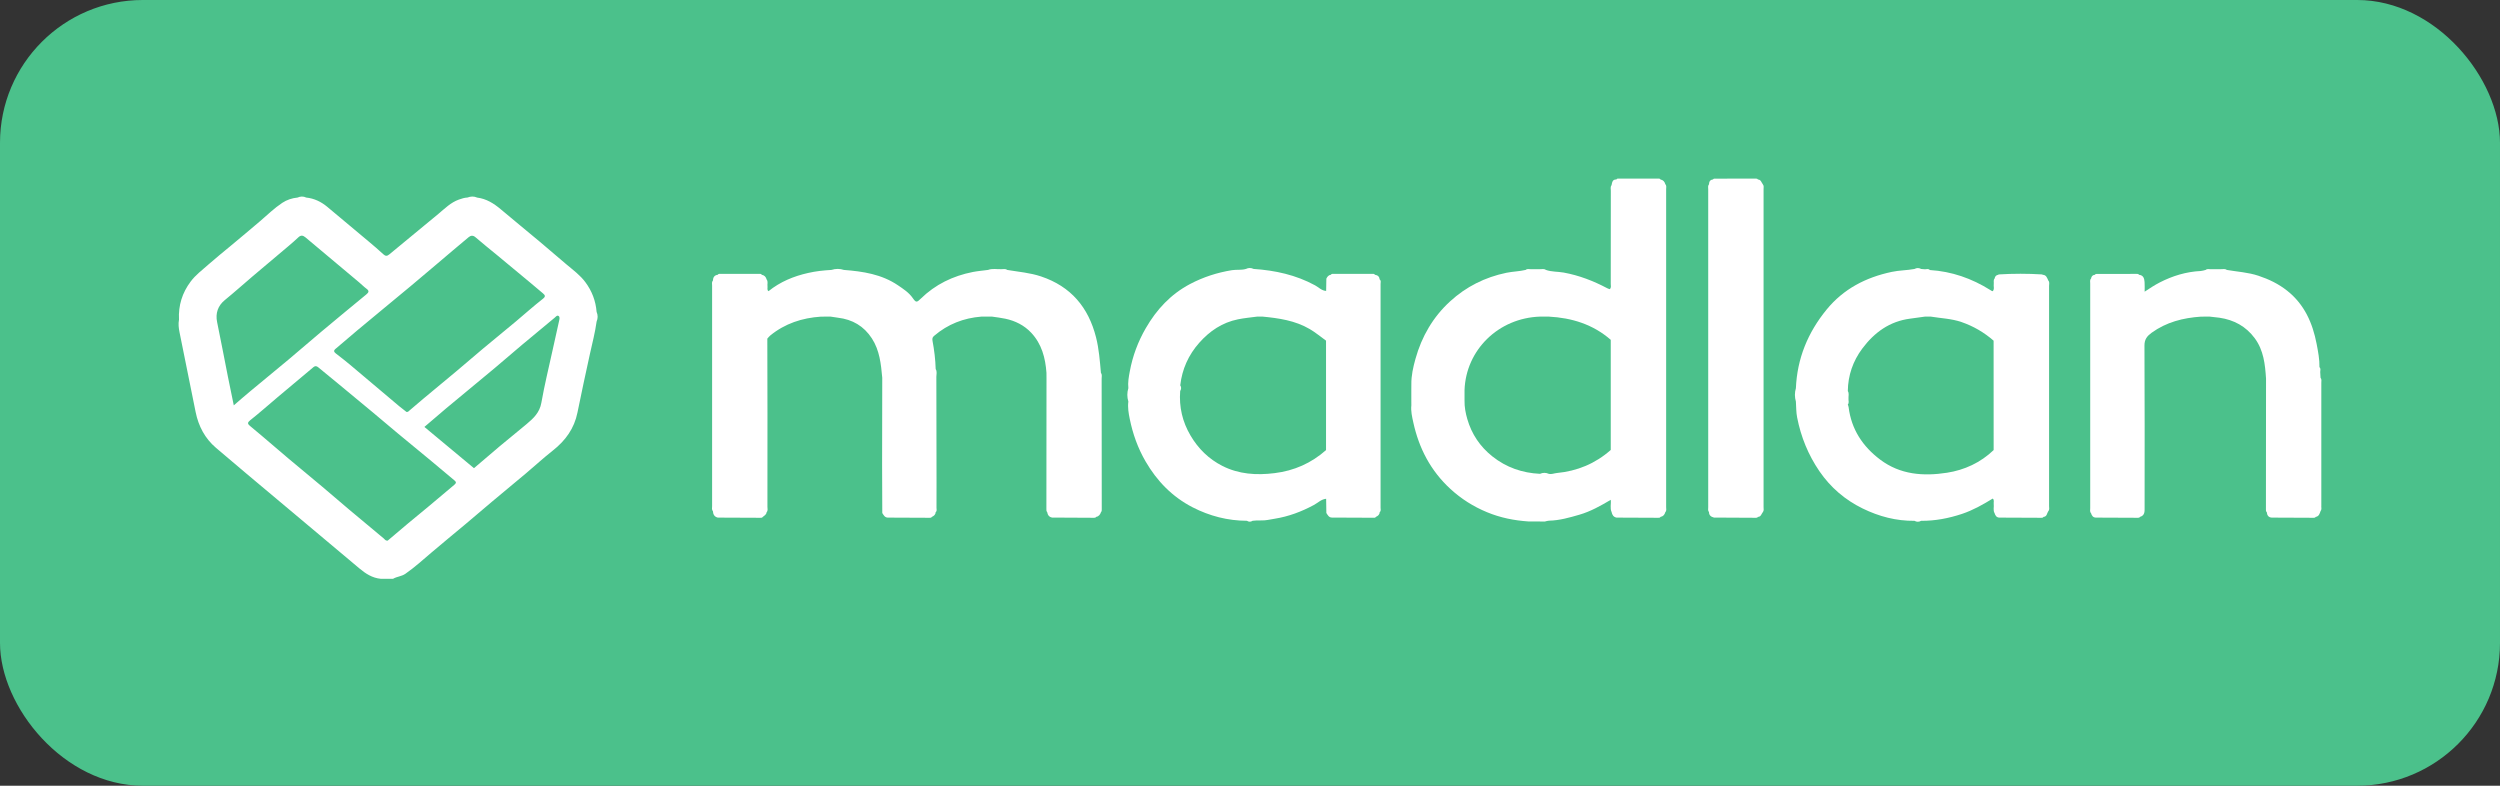 <svg width="70" height="22" viewBox="0 0 70 22" fill="none" xmlns="http://www.w3.org/2000/svg">
<rect x="0" y="0" width="70" height="22" fill="#333333" stroke="none"/>
<rect width="70" height="22" rx="4" fill="#4BC18B"/>
<g clip-path="url(#clip0_3_10)">
<path d="M49.38 14.199C49.381 11.233 49.381 8.266 49.38 5.3C49.38 5.253 49.395 5.201 49.358 5.159C49.319 5.109 49.308 5.029 49.222 5.026C49.206 4.998 49.178 5.001 49.152 5.001C48.783 5.001 48.414 5.001 48.046 5.002C48.016 5.002 47.982 4.994 47.961 5.026C47.88 5.034 47.855 5.089 47.852 5.16C47.815 5.202 47.83 5.253 47.83 5.3C47.829 8.266 47.829 11.232 47.83 14.199C47.83 14.246 47.815 14.297 47.852 14.339C47.852 14.432 47.911 14.471 47.991 14.492C48.382 14.494 48.773 14.496 49.165 14.498C49.187 14.498 49.209 14.496 49.222 14.473C49.309 14.47 49.319 14.39 49.359 14.34C49.395 14.297 49.38 14.246 49.38 14.199H49.38Z" fill="white"/>
<path d="M30.846 10.604C30.844 10.549 30.866 10.492 30.826 10.442C30.796 10.108 30.772 9.773 30.689 9.445C30.476 8.606 29.987 8.021 29.149 7.74C28.839 7.636 28.518 7.612 28.201 7.558C28.151 7.518 28.094 7.54 28.039 7.537C27.914 7.543 27.788 7.511 27.665 7.558C27.523 7.577 27.378 7.589 27.238 7.616C26.681 7.726 26.189 7.964 25.781 8.363C25.671 8.471 25.649 8.478 25.558 8.347C25.449 8.191 25.295 8.091 25.144 7.989C24.688 7.679 24.164 7.599 23.63 7.558C23.514 7.52 23.397 7.52 23.28 7.558C23.062 7.57 22.845 7.593 22.631 7.642C22.223 7.733 21.846 7.889 21.518 8.153C21.469 8.116 21.497 8.063 21.49 8.018C21.48 7.954 21.512 7.885 21.466 7.826C21.447 7.756 21.406 7.708 21.331 7.694C21.311 7.661 21.277 7.669 21.247 7.669C20.892 7.669 20.536 7.669 20.18 7.669C20.15 7.669 20.116 7.66 20.096 7.694C20 7.706 19.966 7.769 19.961 7.856C19.923 7.898 19.939 7.95 19.939 7.997C19.938 10.055 19.938 12.113 19.939 14.171C19.939 14.218 19.923 14.269 19.961 14.311C19.967 14.402 20.002 14.471 20.099 14.493C20.495 14.495 20.891 14.497 21.287 14.498C21.313 14.498 21.342 14.502 21.358 14.473C21.403 14.437 21.458 14.409 21.465 14.342C21.508 14.296 21.488 14.24 21.488 14.189C21.489 13.322 21.49 12.456 21.489 11.589C21.488 10.886 21.486 10.184 21.485 9.482C21.512 9.453 21.536 9.42 21.566 9.395C21.979 9.058 22.46 8.901 22.986 8.866C23.076 8.866 23.166 8.866 23.255 8.865C23.324 8.876 23.393 8.887 23.463 8.896C23.869 8.944 24.189 9.131 24.413 9.476C24.63 9.811 24.668 10.194 24.703 10.577C24.701 11.387 24.699 12.198 24.699 13.009C24.699 13.461 24.702 13.913 24.704 14.365C24.743 14.424 24.773 14.492 24.86 14.493C25.247 14.495 25.634 14.497 26.022 14.498C26.047 14.498 26.076 14.502 26.092 14.473C26.149 14.447 26.195 14.411 26.198 14.341C26.241 14.307 26.222 14.259 26.222 14.217C26.224 13.977 26.224 13.737 26.223 13.497C26.222 12.515 26.22 11.533 26.218 10.551C26.218 10.478 26.244 10.403 26.199 10.334C26.192 10.067 26.159 9.802 26.11 9.541C26.096 9.467 26.118 9.436 26.16 9.4C26.54 9.076 26.983 8.904 27.48 8.865C27.578 8.865 27.677 8.865 27.775 8.865C27.9 8.884 28.026 8.897 28.149 8.924C28.429 8.983 28.68 9.11 28.874 9.317C29.168 9.63 29.272 10.023 29.301 10.441C29.301 10.495 29.301 10.548 29.302 10.602C29.3 11.818 29.3 13.035 29.299 14.252C29.299 14.283 29.296 14.314 29.321 14.339C29.335 14.419 29.373 14.477 29.46 14.492C29.851 14.494 30.243 14.496 30.634 14.498C30.657 14.498 30.678 14.496 30.691 14.473C30.767 14.46 30.805 14.407 30.828 14.34C30.853 14.315 30.849 14.283 30.849 14.253C30.849 13.036 30.848 11.82 30.846 10.604H30.846Z" fill="white"/>
<path d="M64.997 14.171C64.998 13.02 64.998 11.868 64.997 10.718C64.997 10.67 65.012 10.619 64.975 10.577C64.972 10.523 64.969 10.47 64.966 10.417C64.967 10.37 64.988 10.321 64.945 10.281C64.949 10.061 64.907 9.846 64.866 9.631C64.753 9.044 64.525 8.525 64.042 8.141C63.799 7.948 63.528 7.818 63.236 7.721C62.948 7.625 62.646 7.609 62.35 7.558C62.3 7.518 62.242 7.54 62.187 7.537C62.091 7.537 61.994 7.537 61.897 7.538C61.851 7.538 61.802 7.521 61.761 7.557C61.715 7.568 61.669 7.585 61.621 7.588C61.214 7.608 60.835 7.723 60.474 7.908C60.329 7.982 60.194 8.072 60.05 8.167C60.05 8.067 60.054 7.982 60.048 7.898C60.041 7.799 60.017 7.706 59.892 7.694C59.876 7.665 59.847 7.669 59.822 7.669C59.457 7.669 59.092 7.669 58.728 7.67C58.702 7.67 58.673 7.666 58.657 7.694C58.593 7.7 58.559 7.738 58.55 7.799C58.51 7.84 58.526 7.891 58.526 7.938C58.525 10.035 58.526 12.133 58.526 14.23C58.526 14.277 58.51 14.328 58.549 14.369C58.57 14.438 58.604 14.492 58.687 14.493C59.078 14.495 59.47 14.497 59.862 14.498C59.884 14.498 59.906 14.497 59.919 14.473C60.062 14.432 60.049 14.314 60.049 14.205C60.05 12.696 60.053 11.186 60.045 9.677C60.044 9.502 60.117 9.412 60.243 9.319C60.657 9.019 61.127 8.9 61.626 8.866C61.707 8.866 61.788 8.866 61.869 8.865C61.96 8.876 62.052 8.883 62.143 8.896C62.55 8.956 62.886 9.136 63.134 9.472C63.383 9.81 63.423 10.203 63.449 10.602C63.448 11.819 63.447 13.037 63.446 14.255C63.446 14.286 63.441 14.318 63.47 14.341C63.478 14.425 63.513 14.486 63.607 14.493C63.998 14.495 64.39 14.496 64.782 14.498C64.804 14.498 64.827 14.497 64.839 14.473C64.932 14.459 64.95 14.382 64.975 14.312C65.012 14.269 64.996 14.218 64.996 14.171L64.997 14.171Z" fill="white"/>
<path d="M16.705 8.733C16.68 8.426 16.576 8.151 16.391 7.902C16.244 7.704 16.049 7.562 15.864 7.406C15.616 7.196 15.37 6.983 15.121 6.774C14.754 6.468 14.384 6.165 14.018 5.857C13.825 5.695 13.618 5.565 13.362 5.533C13.271 5.492 13.18 5.496 13.089 5.531C13.005 5.535 12.927 5.56 12.849 5.588C12.619 5.67 12.453 5.841 12.272 5.991C11.816 6.369 11.357 6.743 10.902 7.122C10.837 7.177 10.793 7.174 10.732 7.118C10.596 6.993 10.456 6.872 10.314 6.754C9.932 6.432 9.548 6.111 9.163 5.791C8.993 5.65 8.8 5.555 8.575 5.532C8.493 5.492 8.412 5.496 8.33 5.532C8.176 5.547 8.032 5.595 7.903 5.68C7.679 5.829 7.487 6.017 7.284 6.191C7.011 6.425 6.734 6.654 6.458 6.885C6.25 7.059 6.037 7.228 5.834 7.408C5.663 7.56 5.477 7.698 5.338 7.884C5.102 8.199 4.991 8.554 5.012 8.949C4.988 9.069 5.004 9.189 5.027 9.305C5.176 10.05 5.326 10.795 5.478 11.539C5.558 11.933 5.739 12.277 6.048 12.54C6.62 13.028 7.196 13.511 7.772 13.993C8.537 14.631 9.296 15.275 10.061 15.914C10.238 16.062 10.423 16.183 10.659 16.206H11.006C11.114 16.142 11.245 16.14 11.351 16.066C11.612 15.884 11.846 15.672 12.086 15.467C12.4 15.199 12.72 14.939 13.037 14.673C13.282 14.467 13.525 14.257 13.771 14.051C14.088 13.786 14.406 13.523 14.722 13.258C14.975 13.045 15.218 12.821 15.477 12.617C15.832 12.338 16.079 11.999 16.169 11.551C16.28 11.003 16.398 10.456 16.518 9.909C16.585 9.608 16.663 9.31 16.705 9.004C16.743 8.914 16.744 8.823 16.705 8.733V8.733ZM10.749 8.632C10.999 8.425 11.25 8.219 11.499 8.011C11.745 7.805 11.99 7.597 12.235 7.39C12.53 7.14 12.824 6.889 13.121 6.642C13.176 6.597 13.239 6.579 13.311 6.641C13.506 6.811 13.71 6.971 13.909 7.136C14.223 7.396 14.537 7.657 14.851 7.918C14.969 8.017 15.087 8.115 15.204 8.215C15.261 8.265 15.286 8.3 15.2 8.367C14.941 8.57 14.695 8.79 14.443 9.002C14.139 9.255 13.833 9.504 13.53 9.757C13.277 9.969 13.029 10.185 12.776 10.397C12.467 10.657 12.155 10.913 11.845 11.171C11.716 11.278 11.59 11.388 11.463 11.496C11.443 11.513 11.428 11.539 11.382 11.535C11.32 11.487 11.247 11.432 11.178 11.374C10.714 10.983 10.252 10.591 9.787 10.201C9.663 10.097 9.535 9.999 9.407 9.9C9.353 9.857 9.33 9.821 9.397 9.766C9.603 9.594 9.804 9.417 10.01 9.245C10.256 9.039 10.503 8.836 10.749 8.632V8.632ZM6.382 10.55C6.28 10.04 6.185 9.528 6.079 9.018C6.028 8.77 6.103 8.559 6.294 8.403C6.56 8.186 6.816 7.956 7.077 7.734C7.412 7.449 7.75 7.168 8.085 6.884C8.176 6.807 8.266 6.729 8.352 6.647C8.42 6.582 8.479 6.585 8.549 6.643C9.05 7.065 9.552 7.484 10.054 7.905C10.125 7.964 10.19 8.032 10.264 8.086C10.348 8.148 10.321 8.19 10.257 8.244C9.837 8.59 9.417 8.936 8.999 9.286C8.689 9.546 8.384 9.812 8.074 10.072C7.717 10.371 7.356 10.664 6.999 10.962C6.85 11.085 6.705 11.213 6.546 11.35C6.489 11.073 6.434 10.812 6.382 10.55H6.382ZM12.725 13.571C12.486 13.771 12.248 13.973 12.009 14.173C11.814 14.336 11.616 14.496 11.421 14.659C11.242 14.808 11.065 14.96 10.888 15.11C10.87 15.125 10.856 15.142 10.84 15.139C10.789 15.136 10.772 15.1 10.746 15.078C10.425 14.811 10.105 14.544 9.785 14.276C9.533 14.064 9.284 13.847 9.032 13.635C8.713 13.367 8.39 13.102 8.071 12.834C7.819 12.621 7.57 12.406 7.318 12.192C7.211 12.101 7.102 12.013 6.995 11.922C6.933 11.869 6.923 11.833 7.003 11.769C7.265 11.562 7.515 11.339 7.77 11.124C8.106 10.841 8.443 10.559 8.78 10.277C8.825 10.24 8.866 10.248 8.91 10.284C9.109 10.449 9.31 10.612 9.51 10.777C9.818 11.031 10.125 11.286 10.432 11.541C10.668 11.738 10.902 11.938 11.139 12.135C11.44 12.384 11.742 12.631 12.042 12.88C12.272 13.071 12.499 13.264 12.729 13.455C12.783 13.499 12.772 13.531 12.725 13.57V13.571ZM15.656 8.978C15.597 9.254 15.533 9.528 15.473 9.803C15.365 10.295 15.245 10.784 15.158 11.278C15.11 11.553 14.935 11.715 14.744 11.875C14.495 12.084 14.241 12.287 13.992 12.495C13.75 12.698 13.51 12.905 13.271 13.109C12.807 12.723 12.348 12.341 11.883 11.954C12.091 11.776 12.289 11.604 12.491 11.435C12.689 11.268 12.889 11.105 13.088 10.94C13.345 10.727 13.603 10.515 13.858 10.301C14.114 10.086 14.366 9.866 14.622 9.651C14.924 9.397 15.228 9.145 15.533 8.894C15.564 8.869 15.6 8.814 15.645 8.851C15.68 8.88 15.665 8.936 15.656 8.978L15.656 8.978Z" fill="white"/>
<path d="M46.652 14.201C46.653 11.233 46.653 8.266 46.652 5.298C46.652 5.251 46.669 5.2 46.629 5.158C46.61 5.088 46.569 5.04 46.495 5.026C46.474 4.993 46.44 5.001 46.411 5.001C46.055 5 45.699 5 45.343 5.001C45.314 5.001 45.279 4.991 45.259 5.025C45.144 5.021 45.141 5.11 45.123 5.187C45.085 5.234 45.103 5.289 45.103 5.341C45.102 6.21 45.102 7.079 45.101 7.948C45.101 7.998 45.122 8.055 45.072 8.097C45.047 8.088 45.022 8.081 45 8.069C44.615 7.866 44.216 7.711 43.784 7.632C43.617 7.602 43.445 7.615 43.284 7.557C43.233 7.519 43.176 7.539 43.121 7.537C43.033 7.537 42.945 7.537 42.857 7.537C42.811 7.537 42.762 7.52 42.721 7.557C42.543 7.6 42.359 7.601 42.179 7.638C41.579 7.763 41.051 8.027 40.602 8.439C40.123 8.878 39.808 9.422 39.634 10.045C39.569 10.278 39.514 10.517 39.518 10.763C39.518 10.816 39.518 10.869 39.517 10.923C39.517 11.012 39.517 11.101 39.517 11.19C39.517 11.243 39.518 11.296 39.518 11.349C39.5 11.513 39.539 11.675 39.573 11.83C39.731 12.553 40.059 13.183 40.613 13.692C40.917 13.97 41.255 14.184 41.635 14.341C42.009 14.497 42.398 14.574 42.8 14.601C42.907 14.601 43.014 14.601 43.122 14.602C43.168 14.602 43.214 14.602 43.26 14.602C43.298 14.594 43.335 14.579 43.373 14.579C43.665 14.573 43.943 14.493 44.219 14.413C44.535 14.322 44.82 14.161 45.101 13.995C45.116 14.109 45.074 14.227 45.125 14.338C45.141 14.416 45.177 14.477 45.263 14.493C45.65 14.495 46.037 14.496 46.424 14.498C46.45 14.498 46.479 14.502 46.495 14.473C46.57 14.459 46.61 14.41 46.629 14.34C46.669 14.299 46.652 14.247 46.652 14.2V14.201ZM43.587 13.245C43.513 13.252 43.442 13.287 43.366 13.267C43.284 13.231 43.202 13.231 43.121 13.267C42.624 13.244 42.176 13.089 41.785 12.778C41.44 12.503 41.206 12.154 41.084 11.732C41.036 11.564 41.003 11.393 41.007 11.217C41.007 11.119 41.007 11.021 41.007 10.923C41.045 9.801 41.955 8.903 43.122 8.865C43.203 8.865 43.284 8.865 43.365 8.865C44.012 8.899 44.604 9.082 45.101 9.515C45.101 10.543 45.101 11.571 45.101 12.599C44.668 12.982 44.161 13.191 43.587 13.245L43.587 13.245Z" fill="white"/>
<path d="M57.375 7.996C57.375 7.949 57.392 7.898 57.353 7.856C57.319 7.783 57.298 7.696 57.192 7.694C57.189 7.69 57.186 7.684 57.183 7.684C56.777 7.659 56.37 7.659 55.963 7.684C55.96 7.684 55.957 7.69 55.954 7.693C55.892 7.702 55.859 7.739 55.849 7.799C55.807 7.845 55.833 7.901 55.825 7.951C55.815 8.018 55.851 8.092 55.797 8.153C55.77 8.151 55.75 8.134 55.727 8.12C55.21 7.796 54.649 7.599 54.036 7.561C53.996 7.517 53.946 7.538 53.9 7.54C53.864 7.537 53.828 7.534 53.792 7.531C53.73 7.497 53.668 7.497 53.606 7.531C53.395 7.571 53.18 7.567 52.968 7.613C52.243 7.767 51.62 8.088 51.145 8.668C50.62 9.31 50.32 10.038 50.285 10.87C50.248 10.995 50.249 11.119 50.285 11.244C50.295 11.393 50.291 11.545 50.32 11.69C50.426 12.233 50.63 12.736 50.944 13.195C51.257 13.651 51.662 13.997 52.155 14.238C52.611 14.461 53.093 14.589 53.605 14.583C53.667 14.617 53.729 14.618 53.792 14.583C54.185 14.586 54.565 14.512 54.936 14.389C55.242 14.287 55.522 14.129 55.796 13.96C55.847 14.002 55.817 14.059 55.824 14.11C55.836 14.195 55.8 14.286 55.848 14.368C55.87 14.437 55.903 14.492 55.986 14.493C56.377 14.495 56.769 14.496 57.161 14.498C57.183 14.498 57.205 14.497 57.218 14.473C57.319 14.466 57.312 14.369 57.353 14.312C57.391 14.27 57.374 14.218 57.374 14.171C57.375 12.113 57.375 10.055 57.374 7.997L57.375 7.996ZM54.514 13.237C53.854 13.339 53.207 13.292 52.646 12.87C52.154 12.5 51.838 12.02 51.761 11.4C51.758 11.374 51.746 11.35 51.739 11.325C51.783 11.276 51.752 11.219 51.758 11.165C51.752 11.093 51.782 11.018 51.739 10.95C51.744 10.509 51.883 10.11 52.144 9.76C52.48 9.31 52.909 8.996 53.485 8.922C53.623 8.904 53.762 8.884 53.9 8.865C53.953 8.865 54.007 8.865 54.06 8.865C54.347 8.912 54.641 8.921 54.921 9.017C55.257 9.133 55.555 9.307 55.821 9.539C55.822 10.56 55.822 11.581 55.822 12.602C55.454 12.954 55.006 13.161 54.514 13.237V13.237Z" fill="white"/>
<path d="M38.656 14.217C38.657 12.128 38.657 10.039 38.656 7.95C38.656 7.908 38.676 7.86 38.632 7.826C38.623 7.746 38.577 7.704 38.499 7.694C38.479 7.66 38.445 7.669 38.416 7.669C38.06 7.668 37.704 7.668 37.348 7.669C37.319 7.669 37.284 7.66 37.264 7.693C37.199 7.702 37.165 7.747 37.138 7.802C37.136 7.916 37.134 8.031 37.132 8.146C37.006 8.139 36.924 8.045 36.823 7.99C36.286 7.697 35.705 7.571 35.1 7.53C35.029 7.495 34.958 7.495 34.887 7.53C34.758 7.569 34.622 7.544 34.493 7.565C34.083 7.632 33.693 7.757 33.321 7.953C32.778 8.24 32.384 8.667 32.082 9.189C31.864 9.566 31.714 9.968 31.635 10.395C31.606 10.55 31.576 10.708 31.594 10.868C31.556 10.993 31.556 11.118 31.594 11.244C31.572 11.409 31.601 11.573 31.633 11.73C31.718 12.148 31.859 12.546 32.075 12.918C32.395 13.471 32.823 13.91 33.392 14.204C33.869 14.449 34.376 14.58 34.914 14.582C34.967 14.616 35.02 14.616 35.073 14.582C35.109 14.579 35.145 14.576 35.181 14.573C35.225 14.573 35.27 14.573 35.314 14.572C35.442 14.577 35.565 14.544 35.689 14.525C36.079 14.463 36.441 14.327 36.788 14.14C36.901 14.08 36.995 13.978 37.132 13.966C37.134 14.098 37.136 14.231 37.138 14.364C37.177 14.422 37.207 14.491 37.294 14.492C37.681 14.494 38.068 14.496 38.455 14.497C38.481 14.497 38.51 14.502 38.526 14.472C38.584 14.446 38.629 14.41 38.631 14.34C38.675 14.306 38.656 14.258 38.656 14.216L38.656 14.217ZM35.687 13.248C35.179 13.311 34.685 13.279 34.225 13.045C33.847 12.853 33.55 12.562 33.334 12.194C33.108 11.81 33.011 11.395 33.045 10.95C33.076 10.897 33.083 10.843 33.047 10.789C33.099 10.337 33.276 9.94 33.579 9.598C33.873 9.266 34.225 9.03 34.664 8.941C34.843 8.904 35.026 8.889 35.208 8.864C35.252 8.864 35.296 8.864 35.341 8.864C35.804 8.908 36.261 8.973 36.673 9.214C36.836 9.309 36.977 9.43 37.129 9.538C37.129 10.559 37.129 11.581 37.129 12.603C36.716 12.968 36.237 13.181 35.687 13.248H35.687Z" fill="white"/>
</g>
<defs>
<clipPath id="clip0_3_10">
<rect width="60" height="11.206" fill="white" transform="translate(5 5)"/>
</clipPath>
</defs>
</svg>
